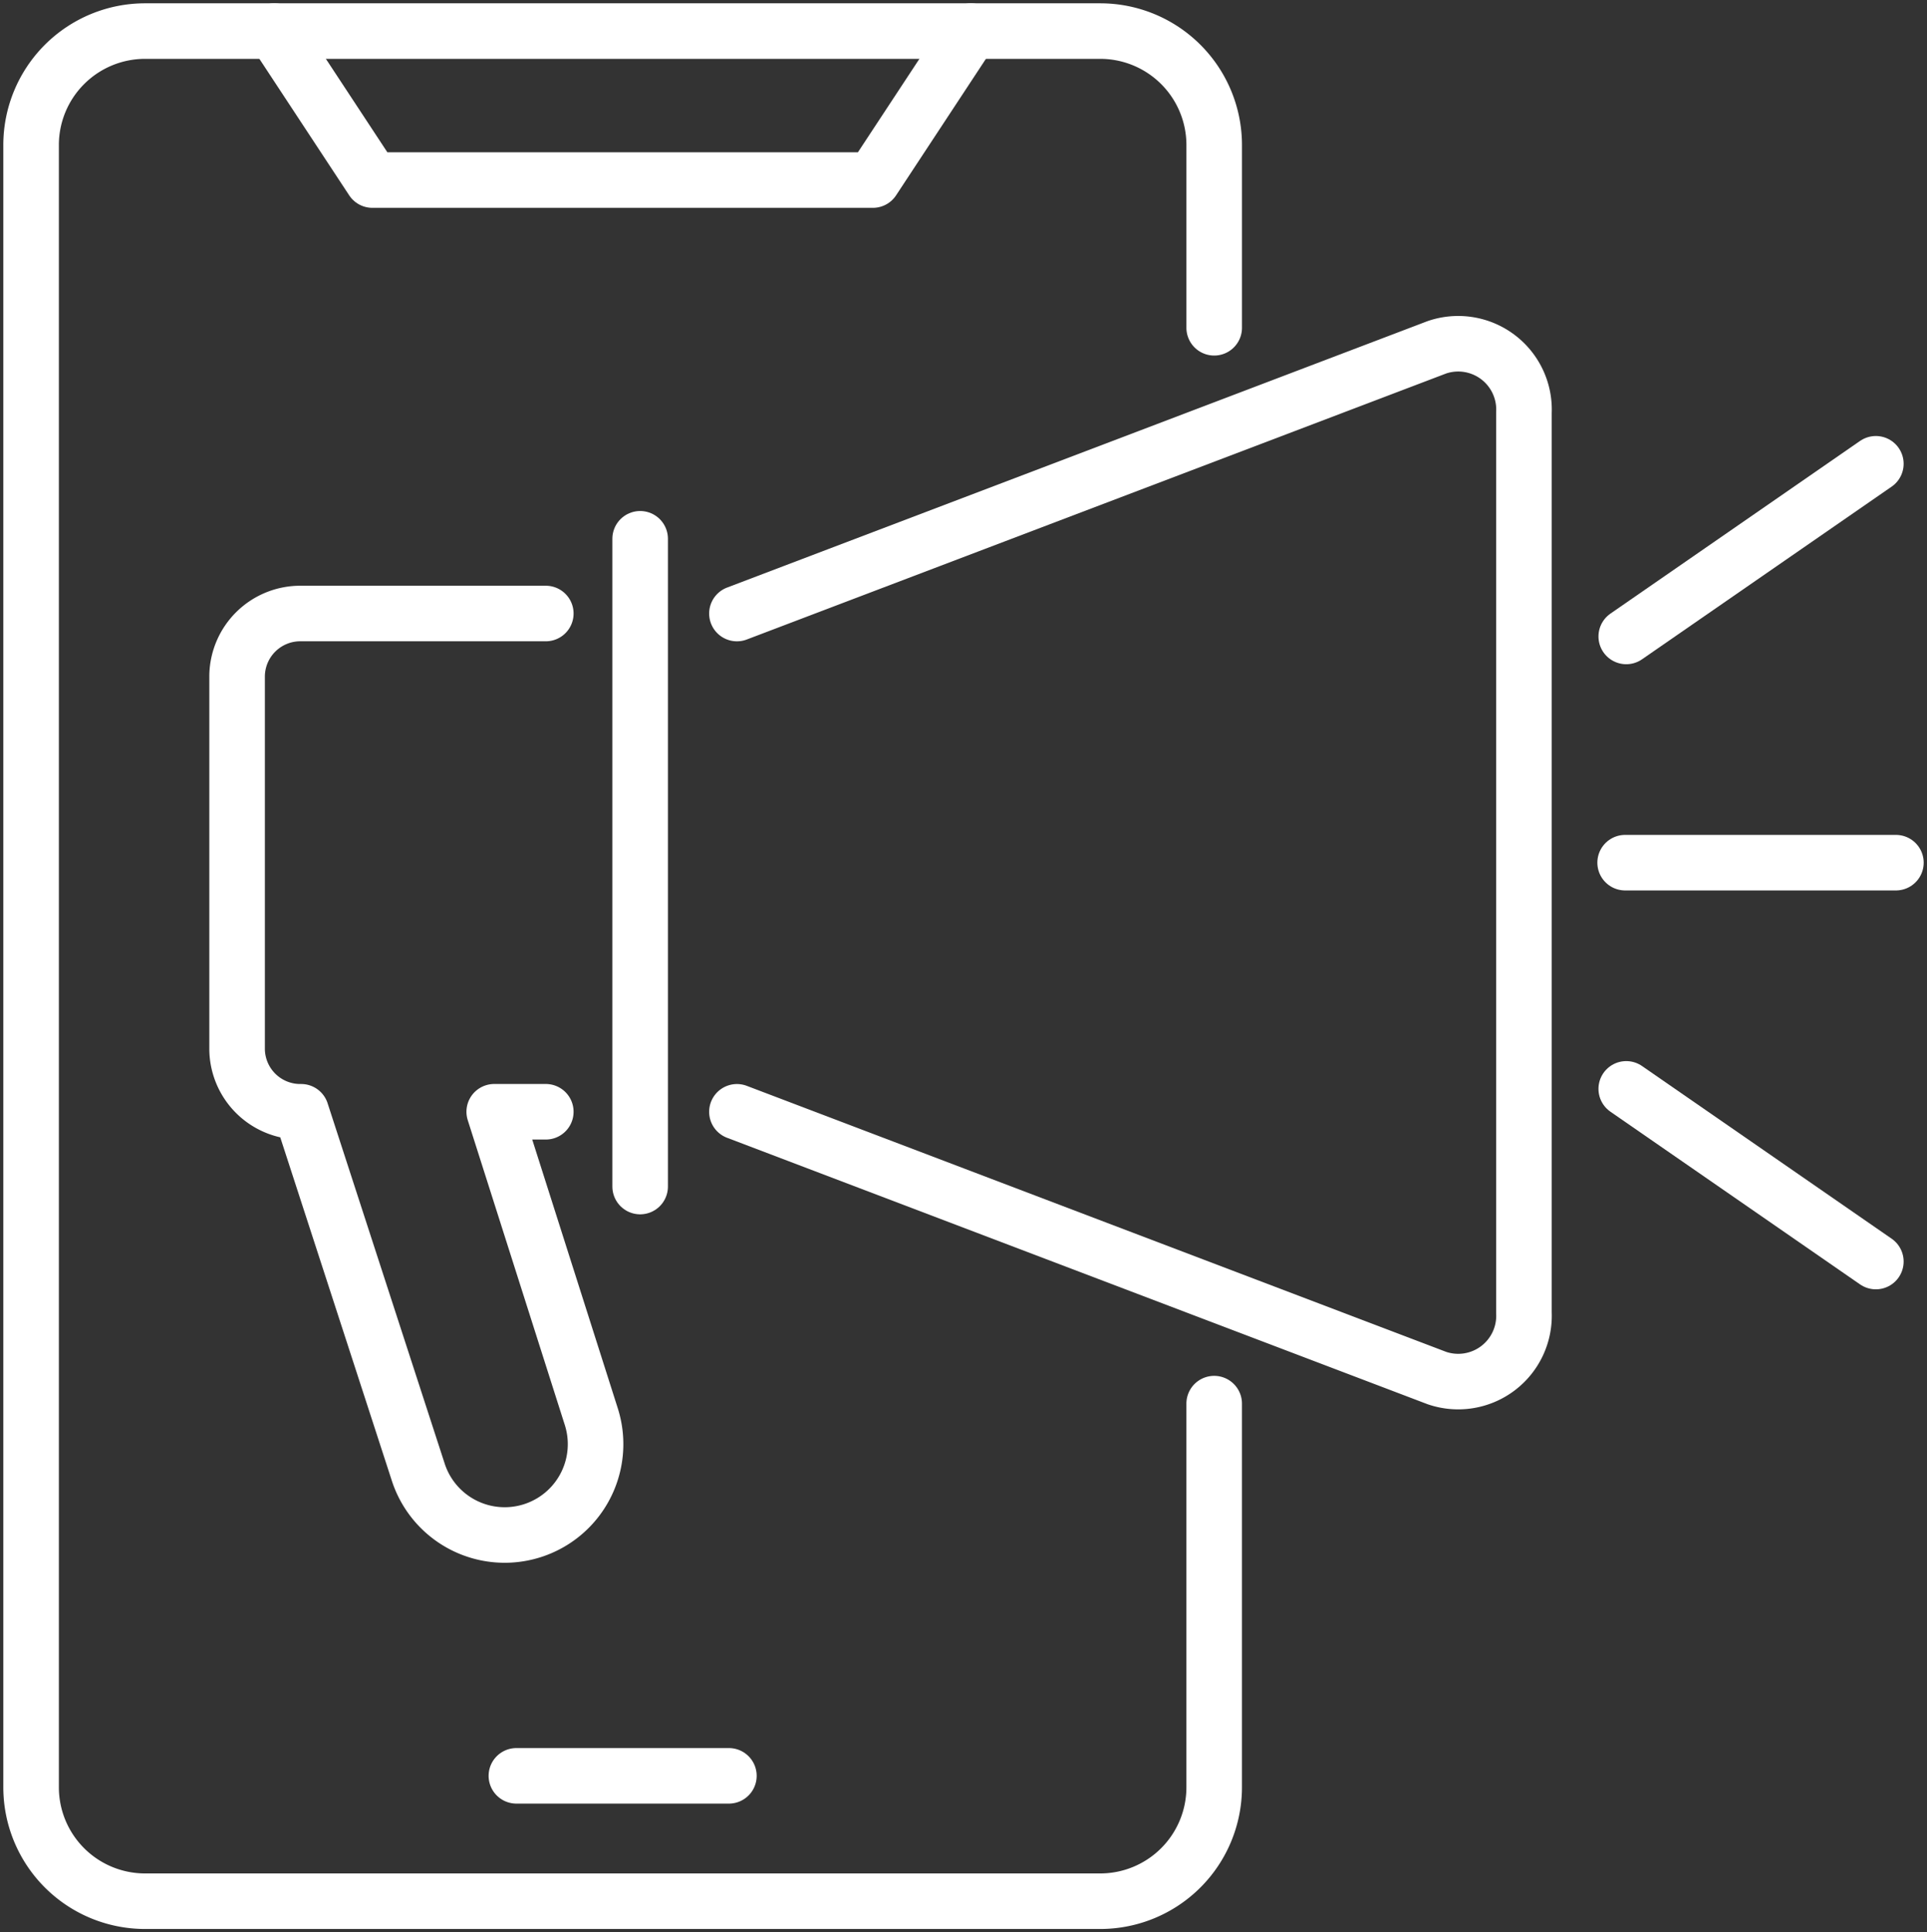 <svg id="Group_744" data-name="Group 744" xmlns="http://www.w3.org/2000/svg" xmlns:xlink="http://www.w3.org/1999/xlink" width="173.425" height="173.938" viewBox="0 0 173.425 173.938">
  <rect x="0" y="0" width="173.425" height="173.938" fill="#333333" stroke="none"/>
  <defs>
    <clipPath id="clip-path">
      <rect id="Rectangle_183" data-name="Rectangle 183" width="173.425" height="173.938" fill="none" stroke="#fff" stroke-width="5"/>
    </clipPath>
  </defs>
  <g id="Group_658" data-name="Group 658" clip-path="url(#clip-path)">
    <path id="Path_2110" data-name="Path 2110" d="M113.974,131.051v34.533a10.257,10.257,0,0,1-10.257,10.257H17.757A10.257,10.257,0,0,1,7.5,165.584V17.758A10.257,10.257,0,0,1,17.757,7.5h85.961a10.257,10.257,0,0,1,10.257,10.257v16.45" transform="translate(-4.701 -4.702)" fill="none" stroke="#fff" stroke-linecap="round" stroke-linejoin="round" stroke-width="5"/>
    <path id="Path_2111" data-name="Path 2111" d="M128.85,7.5l-8.823,13.41H74.985L66.162,7.5" transform="translate(-41.47 -4.701)" fill="none" stroke="#fff" stroke-linecap="round" stroke-linejoin="round" stroke-width="5"/>
    <line id="Line_9" data-name="Line 9" x1="19.126" transform="translate(46.473 159.853)" fill="none" stroke="#fff" stroke-linecap="round" stroke-linejoin="round" stroke-width="5"/>
    <line id="Line_10" data-name="Line 10" x2="24.369" transform="translate(146.258 77.654)" fill="none" stroke="#fff" stroke-linecap="round" stroke-linejoin="round" stroke-width="5"/>
    <line id="Line_11" data-name="Line 11" y1="15.543" x2="22.464" transform="translate(146.358 41.748)" fill="none" stroke="#fff" stroke-linecap="round" stroke-linejoin="round" stroke-width="5"/>
    <line id="Line_12" data-name="Line 12" y1="58.309" transform="translate(57.612 48.499)" fill="none" stroke="#fff" stroke-linecap="round" stroke-linejoin="round" stroke-width="5"/>
    <path id="Path_2112" data-name="Path 2112" d="M177.707,151.97l63,23.967a5.922,5.922,0,0,0,7.829-5.858V89.008a5.923,5.923,0,0,0-7.829-5.859l-63,23.968" transform="translate(-111.385 -51.889)" fill="none" stroke="#fff" stroke-linecap="round" stroke-linejoin="round" stroke-width="5"/>
    <line id="Line_13" data-name="Line 13" x2="22.464" y2="15.543" transform="translate(146.358 98.016)" fill="none" stroke="#fff" stroke-linecap="round" stroke-linejoin="round" stroke-width="5"/>
    <path id="Path_2113" data-name="Path 2113" d="M84.957,192.828l-4.641,0,8.735,27.441a8.177,8.177,0,1,1-15.584,4.961l-10.526-32.4a5.688,5.688,0,0,1-5.766-5.606v-33.64a5.688,5.688,0,0,1,5.766-5.606H84.957" transform="translate(-35.837 -92.752)" fill="none" stroke="#fff" stroke-linecap="round" stroke-linejoin="round" stroke-width="5"/>
  </g>
</svg>
